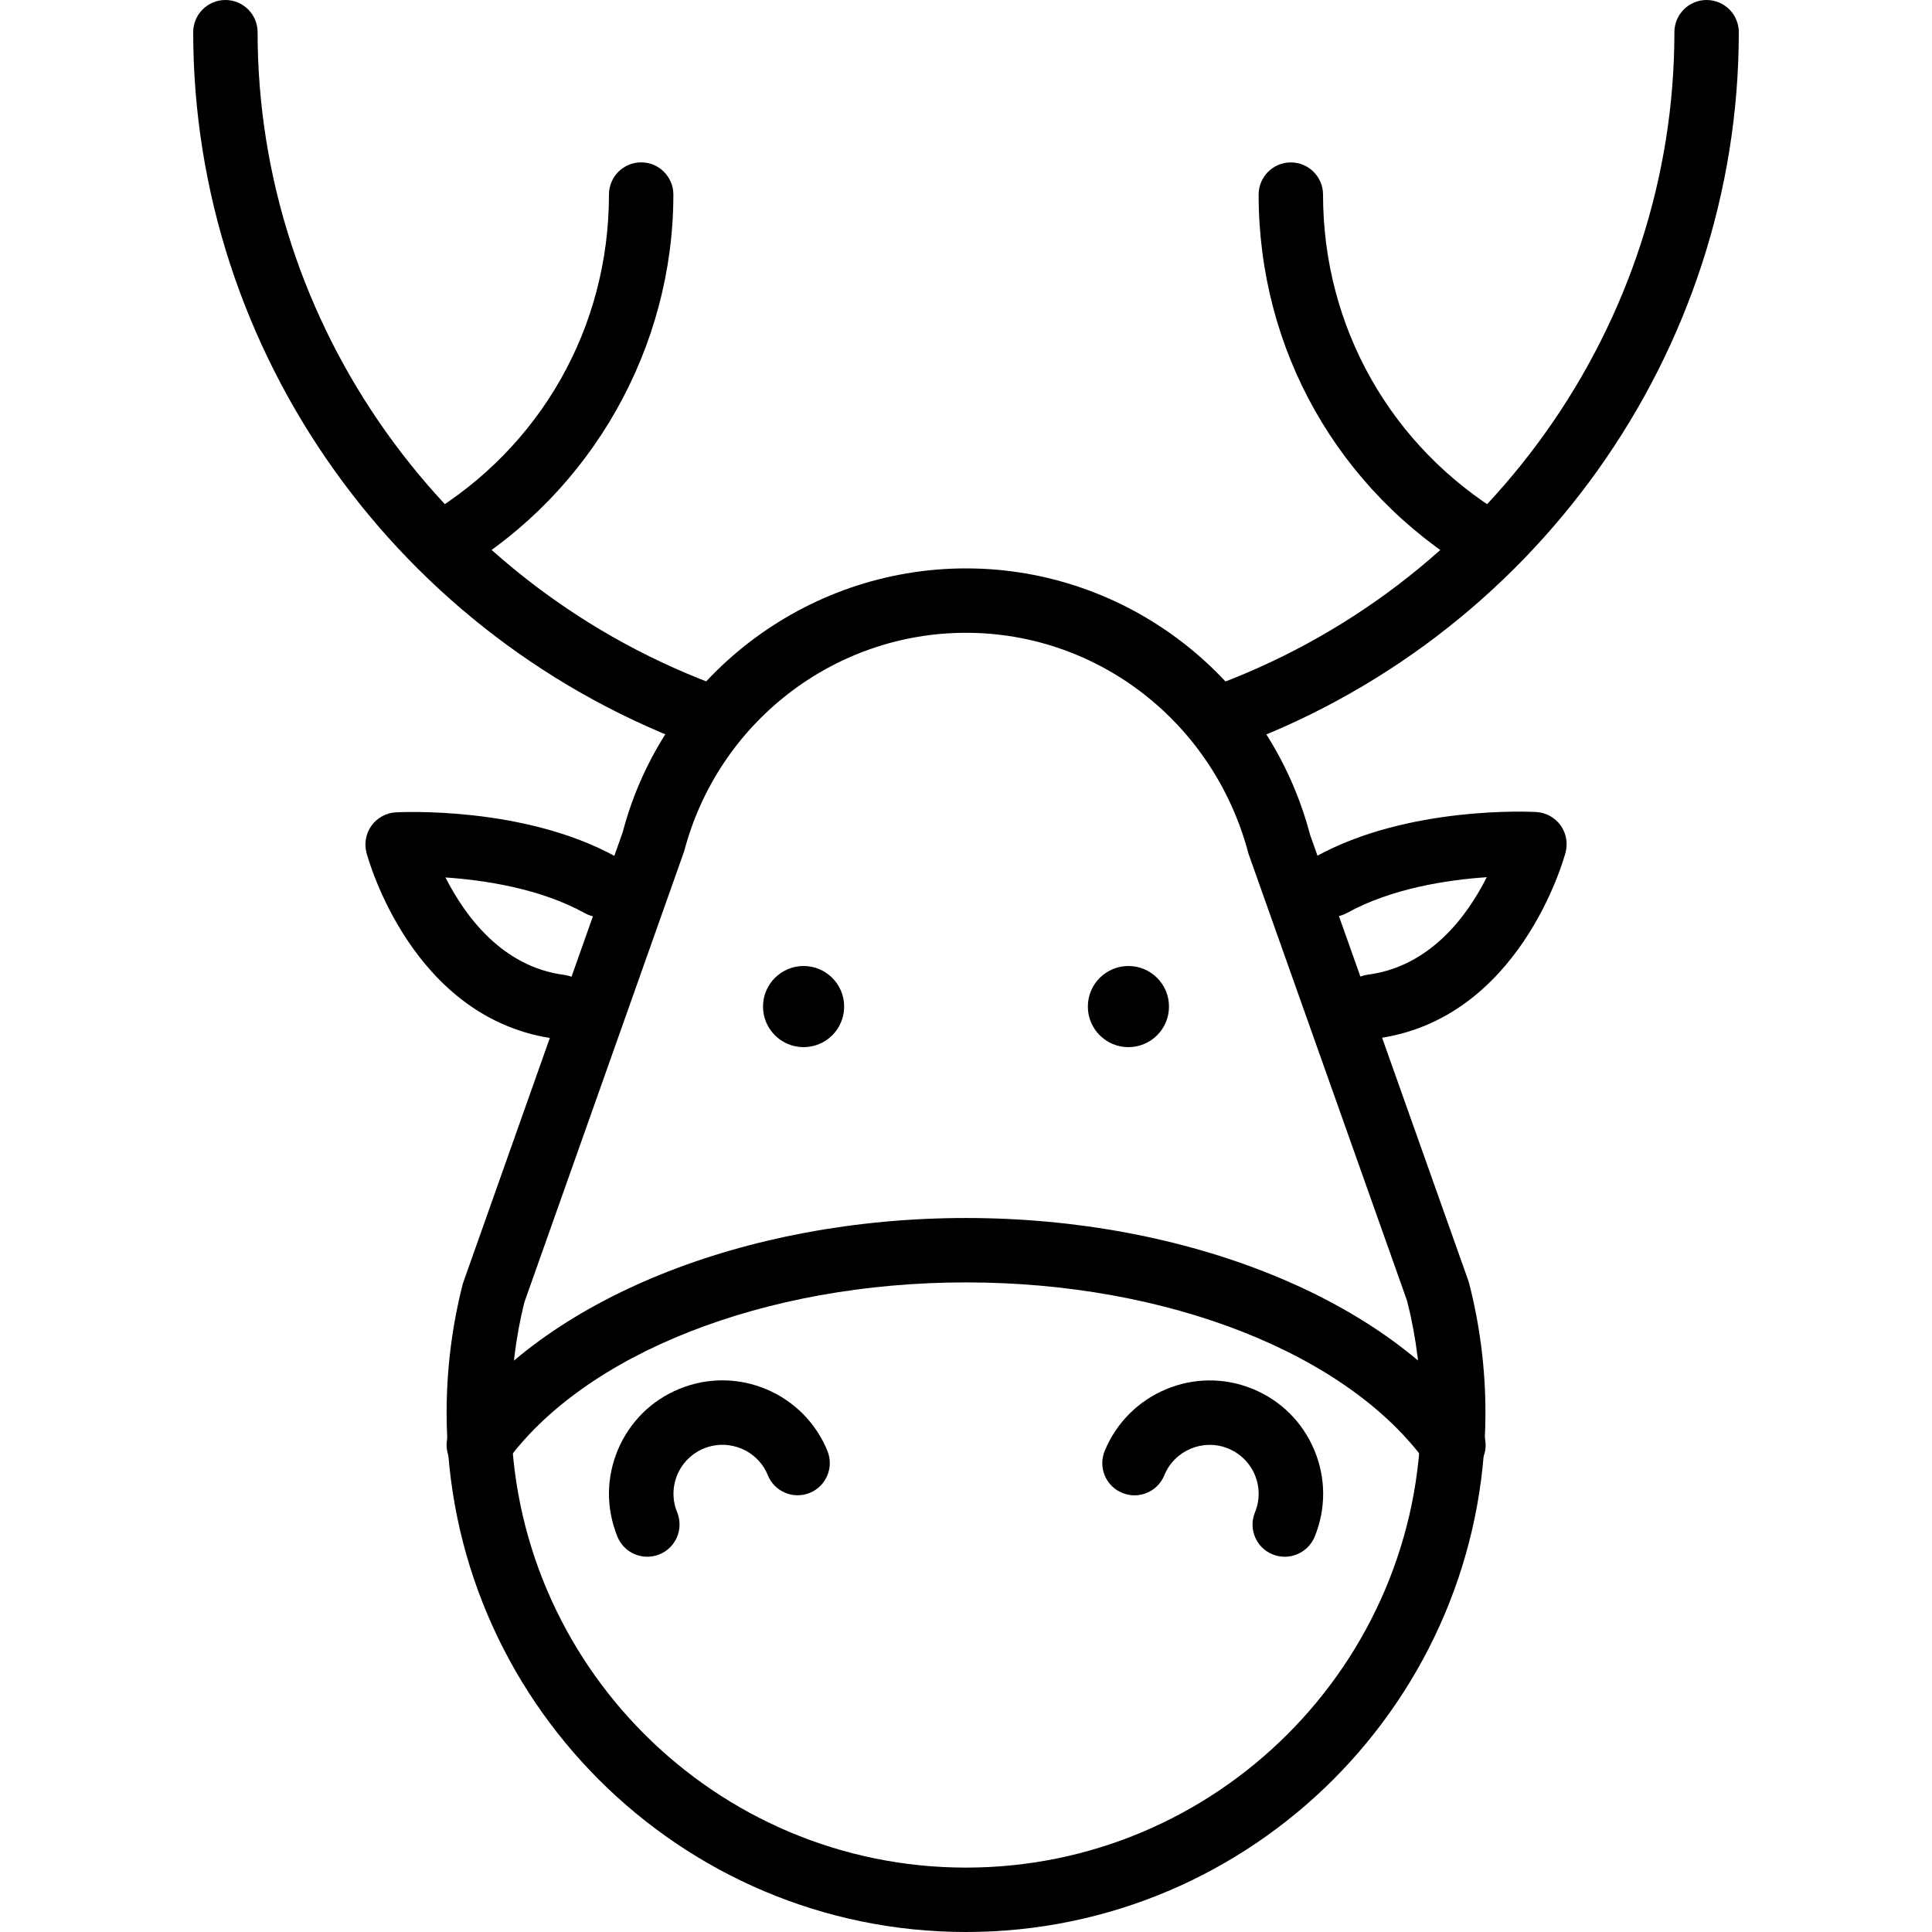 <?xml version="1.0" encoding="iso-8859-1"?>
<!-- Generator: Adobe Illustrator 19.2.1, SVG Export Plug-In . SVG Version: 6.00 Build 0)  -->
<svg version="1.1" xmlns="http://www.w3.org/2000/svg" xmlns:xlink="http://www.w3.org/1999/xlink" x="0px" y="0px"
	 viewBox="0 0 30 30" style="enable-background:new 0 0 30 30;" xml:space="preserve">
<g id="Snowflake_1">
</g>
<g id="Snowflake_2">
</g>
<g id="Snowflake_3">
</g>
<g id="Snowflake_4">
</g>
<g id="Winter_Cap_1">
</g>
<g id="Winter_Cap_2">
</g>
<g id="Glowes">
</g>
<g id="Sweater_1">
</g>
<g id="Sweater_2">
</g>
<g id="Sweater_3">
</g>
<g id="Scarf">
</g>
<g id="Winter_Socks">
</g>
<g id="Winter_Sock">
</g>
<g id="Winter_Coat">
</g>
<g id="Winter_Calendar">
</g>
<g id="Thermometer_1">
</g>
<g id="Thermometer_2">
</g>
<g id="Cold">
</g>
<g id="Icicle">
</g>
<g id="Snowing">
</g>
<g id="Snow_Shoes_1">
</g>
<g id="Snow_Shoes_2">
</g>
<g id="Sledge">
</g>
<g id="Snow_Boots">
</g>
<g id="Snowcapped_Mountains">
</g>
<g id="Skis">
</g>
<g id="Sky_Glasses">
</g>
<g id="Snowboard">
</g>
<g id="Ice_Skate">
</g>
<g id="Wooden_House">
</g>
<g id="Snowcapped_House">
</g>
<g id="Hot_Drink">
</g>
<g id="Hot_Chocolate">
</g>
<g id="Lantern">
</g>
<g id="Snow_Shovel">
</g>
<g id="Snowman">
</g>
<g id="Reindeer">
	<g>
		<g>
			<path d="M15,30c-4.447,0-8.065-3.618-8.065-8.065c0-0.677,0.085-1.352,0.253-2.006l2.481-7.006
				c0.63-2.396,2.826-4.097,5.331-4.097s4.701,1.701,5.343,4.137l2.457,6.923c0.005,0.014,0.009,0.028,0.013,0.043
				c0.168,0.654,0.253,1.329,0.253,2.006C23.065,26.382,19.447,30,15,30z M15,9.826c-2.051,0-3.851,1.395-4.376,3.391L8.143,20.22
				c-0.134,0.531-0.208,1.123-0.208,1.715C7.935,25.83,11.104,29,15,29s7.065-3.17,7.065-7.065c0-0.586-0.072-1.17-0.216-1.736
				l-2.462-6.941C18.851,11.221,17.051,9.826,15,9.826z"/>
		</g>
		<g>
			<path d="M11.094,11.662c-0.056,0-0.112-0.009-0.168-0.029C6.186,9.94,3,5.467,3,0.5C3,0.224,3.224,0,3.5,0S4,0.224,4,0.5
				c0,4.545,2.918,8.641,7.262,10.191c0.26,0.093,0.396,0.379,0.303,0.639C11.491,11.535,11.299,11.662,11.094,11.662z"/>
		</g>
		<g>
			<path d="M18.906,11.662c-0.205,0-0.397-0.127-0.471-0.332c-0.093-0.26,0.043-0.546,0.303-0.639C23.082,9.141,26,5.045,26,0.5
				C26,0.224,26.224,0,26.5,0S27,0.224,27,0.5c0,4.967-3.186,9.44-7.926,11.133C19.019,11.652,18.962,11.662,18.906,11.662z"/>
		</g>
		<g>
			<path d="M23.104,8.929c-0.088,0-0.177-0.023-0.258-0.071c-2.067-1.244-3.302-3.426-3.302-5.836c0-0.276,0.224-0.5,0.5-0.5
				s0.5,0.224,0.5,0.5c0,2.057,1.053,3.918,2.817,4.979c0.236,0.143,0.313,0.45,0.171,0.687C23.438,8.843,23.272,8.929,23.104,8.929
				z"/>
		</g>
		<g>
			<path d="M6.895,8.93c-0.169,0-0.335-0.086-0.429-0.242C6.323,8.45,6.4,8.144,6.637,8.001C8.402,6.94,9.456,5.079,9.456,3.021
				c0-0.276,0.224-0.5,0.5-0.5s0.5,0.224,0.5,0.5c0,2.376-1.266,4.612-3.304,5.837C7.071,8.906,6.982,8.93,6.895,8.93z"/>
		</g>
		<g>
			<circle cx="12.478" cy="15.63" r="0.63"/>
		</g>
		<g>
			<circle cx="17.522" cy="15.63" r="0.63"/>
		</g>
		<g>
			<path d="M19.949,24.173c-0.063,0-0.127-0.012-0.189-0.037c-0.256-0.104-0.378-0.396-0.273-0.652
				c0.077-0.188,0.076-0.395-0.002-0.582c-0.079-0.188-0.227-0.333-0.415-0.41c-0.388-0.158-0.833,0.029-0.991,0.417
				c-0.104,0.255-0.396,0.378-0.652,0.273c-0.256-0.104-0.378-0.396-0.273-0.652c0.367-0.896,1.396-1.332,2.295-0.964
				c0.437,0.178,0.776,0.515,0.959,0.949c0.182,0.434,0.184,0.912,0.006,1.348C20.333,24.056,20.146,24.173,19.949,24.173z"/>
		</g>
		<g>
			<path d="M10.051,24.173c-0.197,0-0.384-0.117-0.463-0.311c-0.178-0.436-0.176-0.914,0.006-1.348
				c0.183-0.435,0.522-0.771,0.958-0.949c0.903-0.368,1.929,0.067,2.296,0.964c0.104,0.256-0.018,0.548-0.273,0.652
				c-0.257,0.105-0.548-0.018-0.652-0.273c-0.157-0.388-0.601-0.575-0.992-0.417c-0.188,0.077-0.335,0.223-0.414,0.41
				c-0.078,0.188-0.079,0.394-0.002,0.582c0.104,0.256-0.018,0.548-0.273,0.652C10.178,24.161,10.114,24.173,10.051,24.173z"/>
		</g>
		<g>
			<path d="M22.567,22.94c-0.155,0-0.31-0.072-0.407-0.209c-1.223-1.712-4.033-2.818-7.16-2.818c-3.126,0-5.936,1.105-7.158,2.816
				c-0.161,0.226-0.475,0.274-0.698,0.116c-0.225-0.161-0.276-0.474-0.116-0.698c1.405-1.965,4.534-3.234,7.973-3.234
				c3.439,0,6.569,1.271,7.975,3.236c0.16,0.225,0.108,0.537-0.116,0.698C22.77,22.91,22.668,22.94,22.567,22.94z"/>
		</g>
		<g>
			<path d="M21.304,16.131c-0.247,0-0.462-0.184-0.495-0.436c-0.035-0.273,0.157-0.524,0.432-0.561
				c0.975-0.127,1.55-0.925,1.845-1.513c-0.603,0.041-1.476,0.171-2.169,0.555c-0.239,0.132-0.545,0.047-0.68-0.195
				c-0.134-0.241-0.046-0.546,0.195-0.68c1.43-0.792,3.34-0.697,3.422-0.692c0.15,0.008,0.289,0.084,0.377,0.205
				c0.089,0.122,0.117,0.277,0.079,0.423c-0.028,0.105-0.718,2.6-2.94,2.89C21.348,16.13,21.325,16.131,21.304,16.131z"/>
		</g>
		<g>
			<path d="M8.696,16.135c-0.021,0-0.044-0.001-0.065-0.004c-2.223-0.289-2.912-2.783-2.94-2.889
				c-0.038-0.146-0.01-0.301,0.079-0.423c0.088-0.121,0.227-0.197,0.377-0.205c0.081-0.004,1.993-0.1,3.422,0.692
				c0.242,0.134,0.329,0.438,0.195,0.68c-0.135,0.242-0.439,0.327-0.68,0.195c-0.695-0.386-1.565-0.515-2.167-0.556
				c0.299,0.589,0.874,1.387,1.843,1.513c0.273,0.036,0.467,0.287,0.432,0.561C9.158,15.951,8.943,16.135,8.696,16.135z"/>
		</g>
	</g>
</g>
<g id="Snowmobile">
</g>
<g id="Snow_Chain">
</g>
<g id="Slippery_Road">
</g>
</svg>
